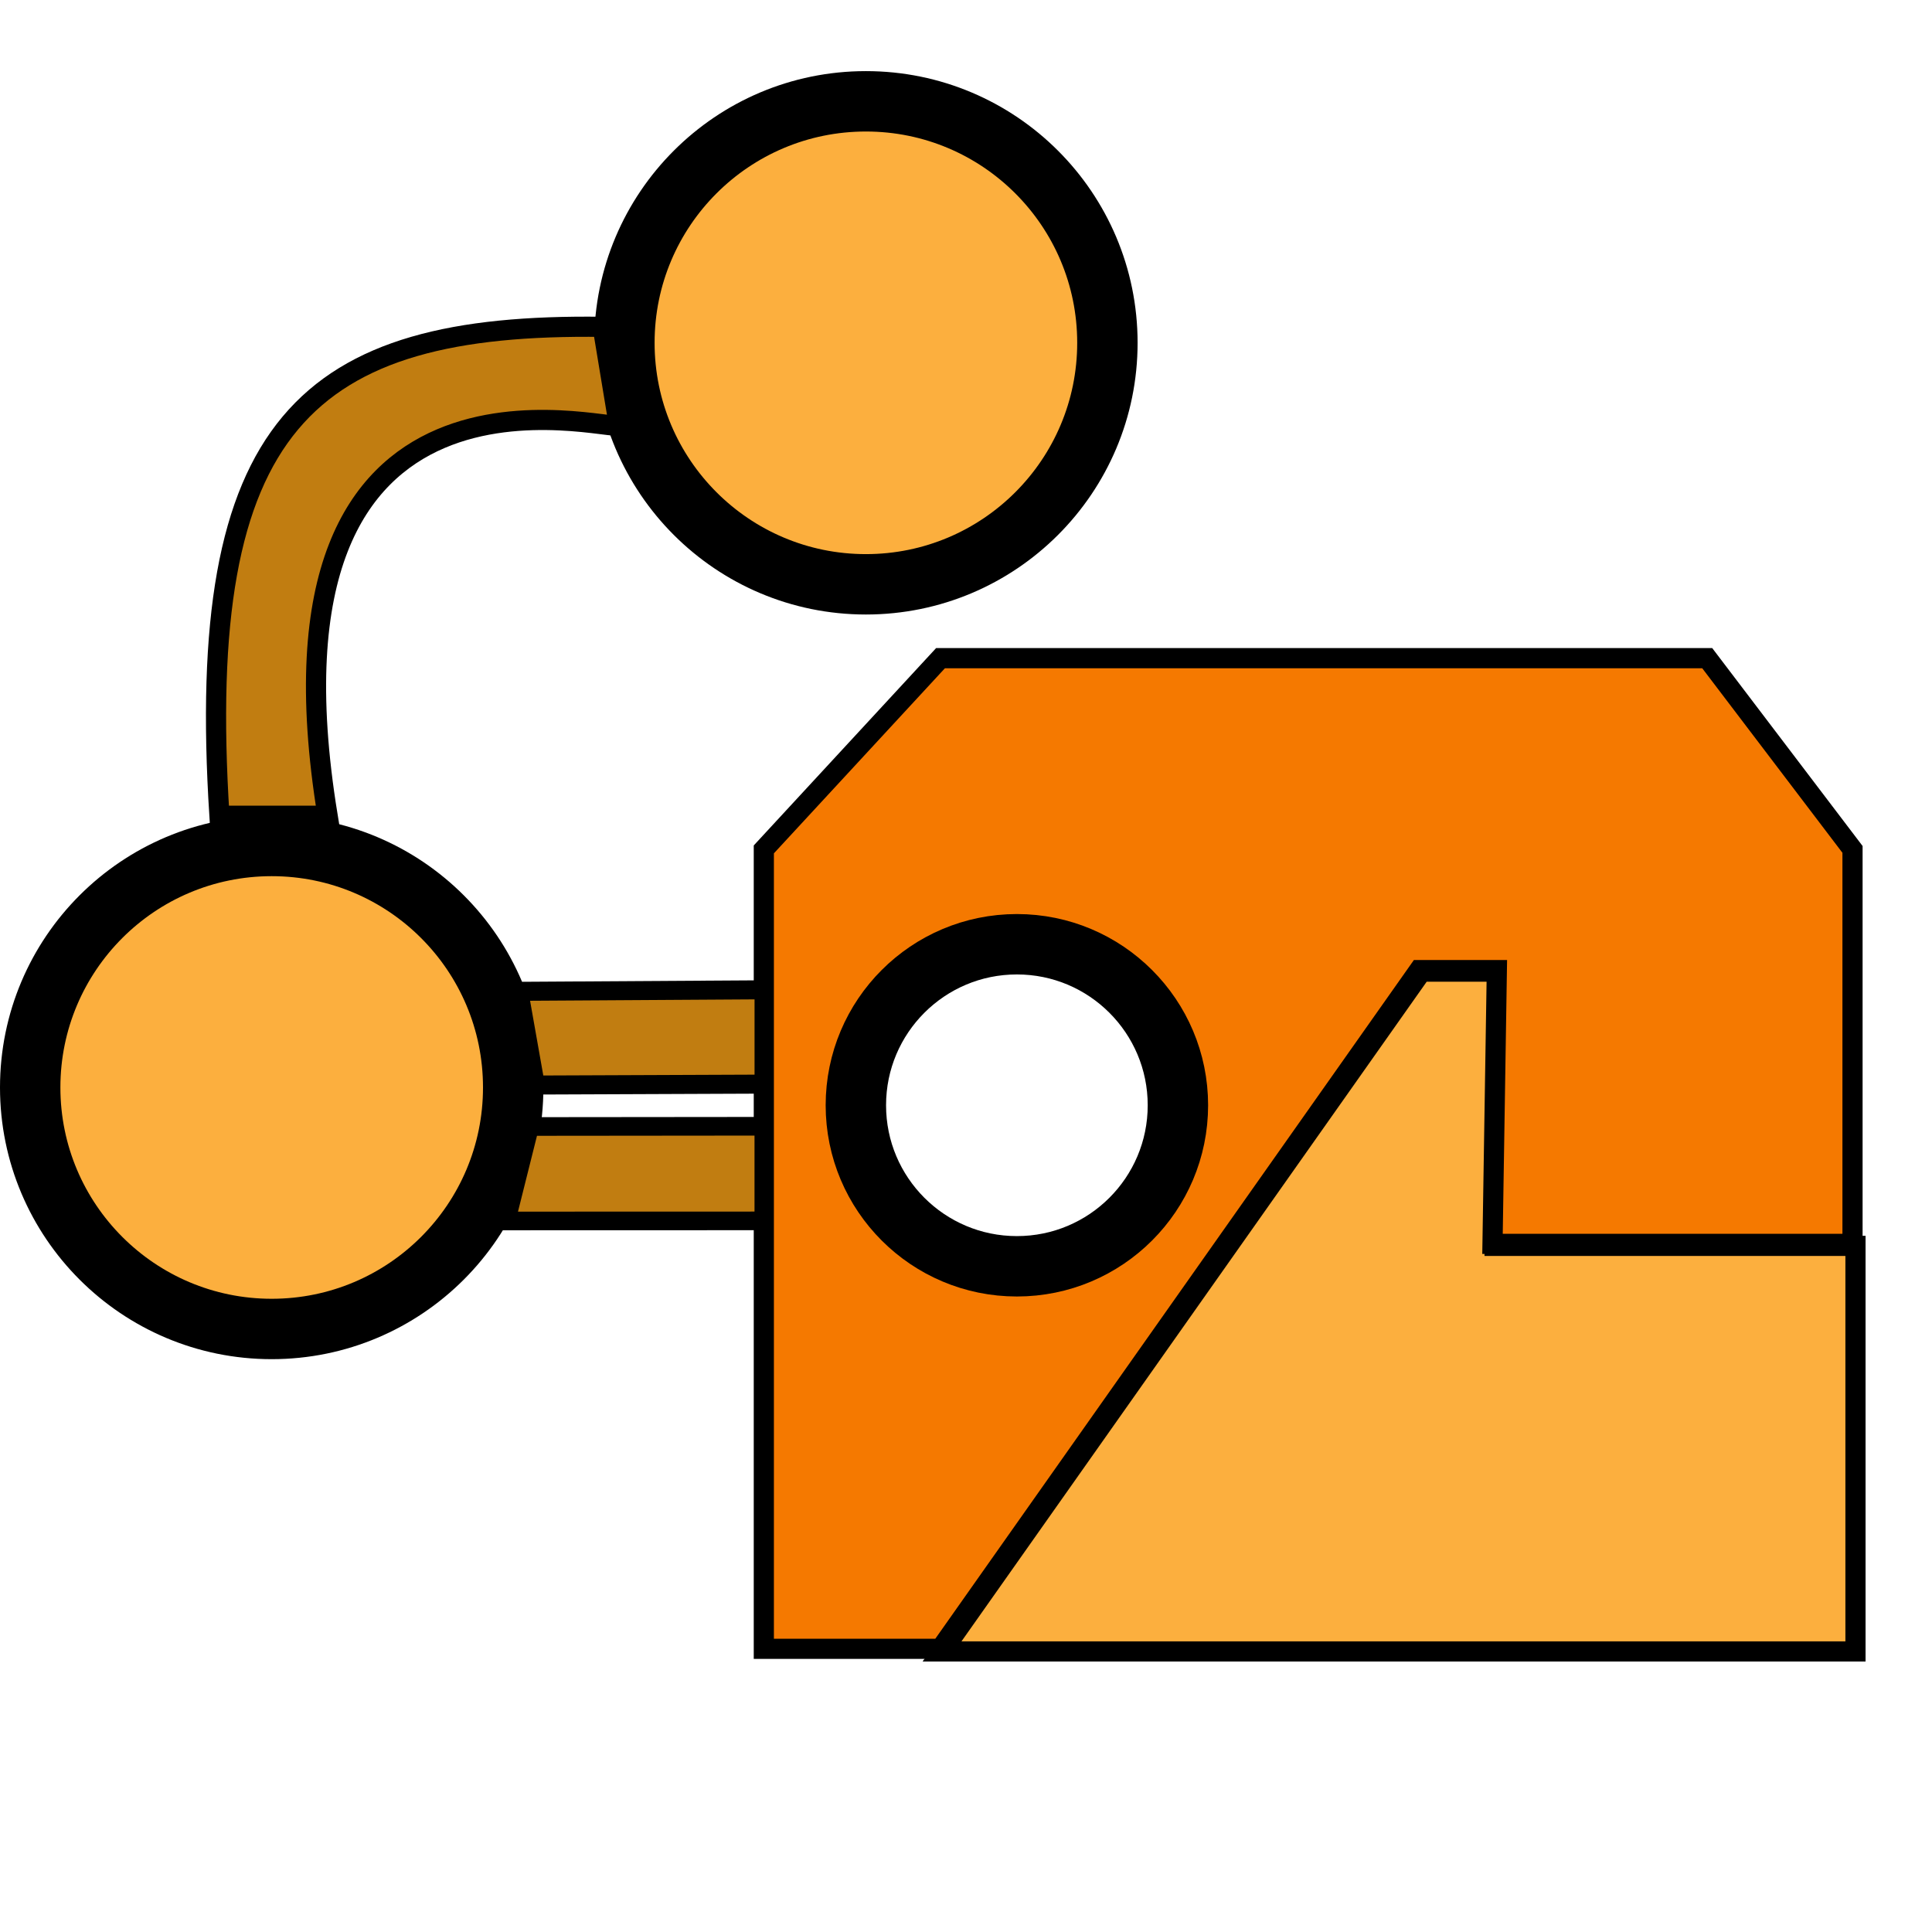 <?xml version="1.0" encoding="UTF-8" standalone="no"?>
<!-- Created with Inkscape (http://www.inkscape.org/) -->

<svg
   xmlns:dc="http://purl.org/dc/elements/1.1/"
   xmlns:cc="http://creativecommons.org/ns#"
   xmlns:rdf="http://www.w3.org/1999/02/22-rdf-syntax-ns#"
   xmlns:svg="http://www.w3.org/2000/svg"
   xmlns="http://www.w3.org/2000/svg"
   xmlns:sodipodi="http://sodipodi.sourceforge.net/DTD/sodipodi-0.dtd"
   xmlns:inkscape="http://www.inkscape.org/namespaces/inkscape"
   sodipodi:docname="refinery.svg"
   inkscape:version="0.92.4 5da689c313, 2019-01-14"
   id="svg8"
   version="1.1"
   viewBox="0 0 25.4 25.4"
   height="96"
   width="96"
   inkscape:export-filename="/home/cyberarm/Code/i-mic-rts/assets/buildings/refinery/refinery.png"
   inkscape:export-xdpi="96"
   inkscape:export-ydpi="96">
  <defs
     id="defs2">
    <filter
       style="color-interpolation-filters:sRGB;"
       inkscape:label="Greyscale"
       id="filter7783">
      <feColorMatrix
         values="0.21 0.72 0.072 0 0 0.21 0.72 0.072 0 0 0.21 0.72 0.072 0 0 0 0 0 1 0 "
         id="feColorMatrix7781" />
    </filter>
    <filter
       style="color-interpolation-filters:sRGB;"
       inkscape:label="Greyscale"
       id="filter7787">
      <feColorMatrix
         values="0.21 0.72 0.072 0 0 0.21 0.72 0.072 0 0 0.21 0.72 0.072 0 0 0 0 0 1 0 "
         id="feColorMatrix7785" />
    </filter>
    <filter
       style="color-interpolation-filters:sRGB;"
       inkscape:label="Greyscale"
       id="filter7791">
      <feColorMatrix
         values="0.21 0.72 0.072 0 0 0.21 0.72 0.072 0 0 0.21 0.72 0.072 0 0 0 0 0 1 0 "
         id="feColorMatrix7789" />
    </filter>
    <filter
       style="color-interpolation-filters:sRGB;"
       inkscape:label="Greyscale"
       id="filter7795">
      <feColorMatrix
         values="0.21 0.72 0.072 0 0 0.21 0.72 0.072 0 0 0.21 0.72 0.072 0 0 0 0 0 1 0 "
         id="feColorMatrix7793" />
    </filter>
  </defs>
  <sodipodi:namedview
     id="base"
     pagecolor="#ffffff"
     bordercolor="#666666"
     borderopacity="1.0"
     inkscape:pageopacity="0.0"
     inkscape:pageshadow="2"
     inkscape:zoom="6.4832672"
     inkscape:cx="40.29945"
     inkscape:cy="43.321226"
     inkscape:document-units="mm"
     inkscape:current-layer="layer1"
     showgrid="false"
     units="px"
     inkscape:snap-bbox="true"
     inkscape:bbox-paths="true"
     inkscape:bbox-nodes="true"
     inkscape:snap-bbox-edge-midpoints="true"
     inkscape:snap-bbox-midpoints="true"
     inkscape:object-paths="true"
     inkscape:snap-intersection-paths="true"
     showguides="true"
     inkscape:snap-page="true"
     inkscape:window-width="1920"
     inkscape:window-height="1006"
     inkscape:window-x="0"
     inkscape:window-y="0"
     inkscape:window-maximized="1"
     inkscape:guide-bbox="true">
    <inkscape:grid
       type="xygrid"
       id="grid10" />
    <sodipodi:guide
       position="-5.224,18.242"
       orientation="0,1"
       id="guide4740"
       inkscape:locked="false" />
    <sodipodi:guide
       position="-5.224,18.242"
       orientation="0,1"
       id="guide4742"
       inkscape:locked="false" />
    <sodipodi:guide
       position="3.564,16.924"
       orientation="1,0"
       id="guide4744"
       inkscape:locked="false" />
    <sodipodi:guide
       position="7.021,22.281"
       orientation="0,1"
       id="guide4746"
       inkscape:locked="false" />
    <sodipodi:guide
       position="17.545,2.135"
       orientation="0,1"
       id="guide4754"
       inkscape:locked="false" />
    <sodipodi:guide
       position="24.355,12.351"
       orientation="1,0"
       id="guide4756"
       inkscape:locked="false" />
    <sodipodi:guide
       position="10.042,9.638"
       orientation="1,0"
       id="guide4758"
       inkscape:locked="false" />
    <sodipodi:guide
       position="8.138,8.253"
       orientation="1,0"
       id="guide4760"
       inkscape:locked="false" />
    <sodipodi:guide
       position="22.446,9.713"
       orientation="1,0"
       id="guide4772"
       inkscape:locked="false" />
    <sodipodi:guide
       position="12.365,3.387"
       orientation="1,0"
       id="guide4786"
       inkscape:locked="false" />
    <sodipodi:guide
       position="19.018,10.121"
       orientation="0,1"
       id="guide4788"
       inkscape:locked="false" />
    <sodipodi:guide
       position="11.384,14.284"
       orientation="1,0"
       id="guide4799"
       inkscape:locked="false" />
    <sodipodi:guide
       position="22.446,19.303"
       orientation="1,0"
       id="guide4801"
       inkscape:locked="false" />
    <sodipodi:guide
       position="16.014,12.646"
       orientation="0,1"
       id="guide5393"
       inkscape:locked="false" />
    <sodipodi:guide
       position="22.446,9.047"
       orientation="0,1"
       id="guide5674"
       inkscape:locked="false" />
  </sodipodi:namedview>
  <g
     inkscape:label="Layer 1"
     inkscape:groupmode="layer"
     id="layer1"
     transform="translate(0,-271.6)">
    <path
       style="fill:#fcaf3e;stroke:#000000;stroke-width:1px;stroke-linecap:butt;stroke-linejoin:miter;stroke-opacity:1;filter:url(#filter7791)"
       d="M 70.52,48.205 46.736,81.93 H 92.053 V 61.809 H 74.166 c 0.178,-4.693 -0.059,-9.092 0.217,-13.604 z"
       id="path5397"
       transform="matrix(0.265,0,0,0.265,0,271.6)"
       inkscape:connector-curvature="0"
       sodipodi:nodetypes="ccccccc" />
    <path
       style="fill:#f57900;stroke:#000000;stroke-width:0.265px;stroke-linecap:butt;stroke-linejoin:miter;stroke-opacity:1;filter:url(#filter7795)"
       d="m 12.365,293.277 h -2.323 v -10.51 l 2.323,-2.514 h 10.08 l 1.91,2.514 v 5.186 h -4.733 l 0.057,-3.599 h -1.022 z"
       id="path5656"
       inkscape:connector-curvature="0"
       sodipodi:nodetypes="ccccccccccc" />
    <circle
       style="fill:#fcaf3e;stroke:#000000;stroke-width:0.794;stroke-miterlimit:4;stroke-dasharray:none;stroke-dashoffset:0;filter:url(#filter7787)"
       id="path4675"
       cx="11.384"
       cy="276.107"
       r="3.175" />
    <circle
       style="fill:#fcaf3e;stroke:#000000;stroke-width:0.794;stroke-miterlimit:4;stroke-dasharray:none;stroke-dashoffset:0;filter:url(#filter7783)"
       id="path4675-7"
       cx="3.572"
       cy="285.897"
       r="3.175" />
    <path
       style="fill:#c17d11;stroke:#000000;stroke-width:0.265px;stroke-linecap:butt;stroke-linejoin:miter;stroke-opacity:1"
       d="m 7.923,275.897 c -3.901,-0.052 -5.367,1.28 -5.038,6.428 h 1.422 c -1.058,-6.477 3.745,-5.031 3.83,-5.133 z"
       id="path4732"
       inkscape:connector-curvature="0"
       sodipodi:nodetypes="ccccc" />
    <g
       id="g5401">
      <path
         sodipodi:nodetypes="ccccc"
         inkscape:connector-curvature="0"
         id="rect4809"
         d="m 6.964,286.41 3.078,-0.003 v 1.244 l -3.389,10e-4 z"
         style="fill:#c17d11;stroke:#000000;stroke-width:0.245;stroke-miterlimit:4;stroke-dasharray:none;stroke-dashoffset:0" />
      <path
         sodipodi:nodetypes="ccccc"
         inkscape:connector-curvature="0"
         id="rect4809-3"
         d="m 6.82,284.633 3.225,-0.02 v 1.24 l -3.007,0.012 z"
         style="fill:#c17d11;stroke:#000000;stroke-width:0.25;stroke-miterlimit:4;stroke-dasharray:none;stroke-dashoffset:0" />
    </g>
    <circle
       style="fill:#ffffff;stroke:#000000;stroke-width:0.794;stroke-miterlimit:4;stroke-dasharray:none;stroke-dashoffset:0"
       id="path18"
       cx="13.369"
       cy="286.131"
       r="2.117" />
  </g>
</svg>
